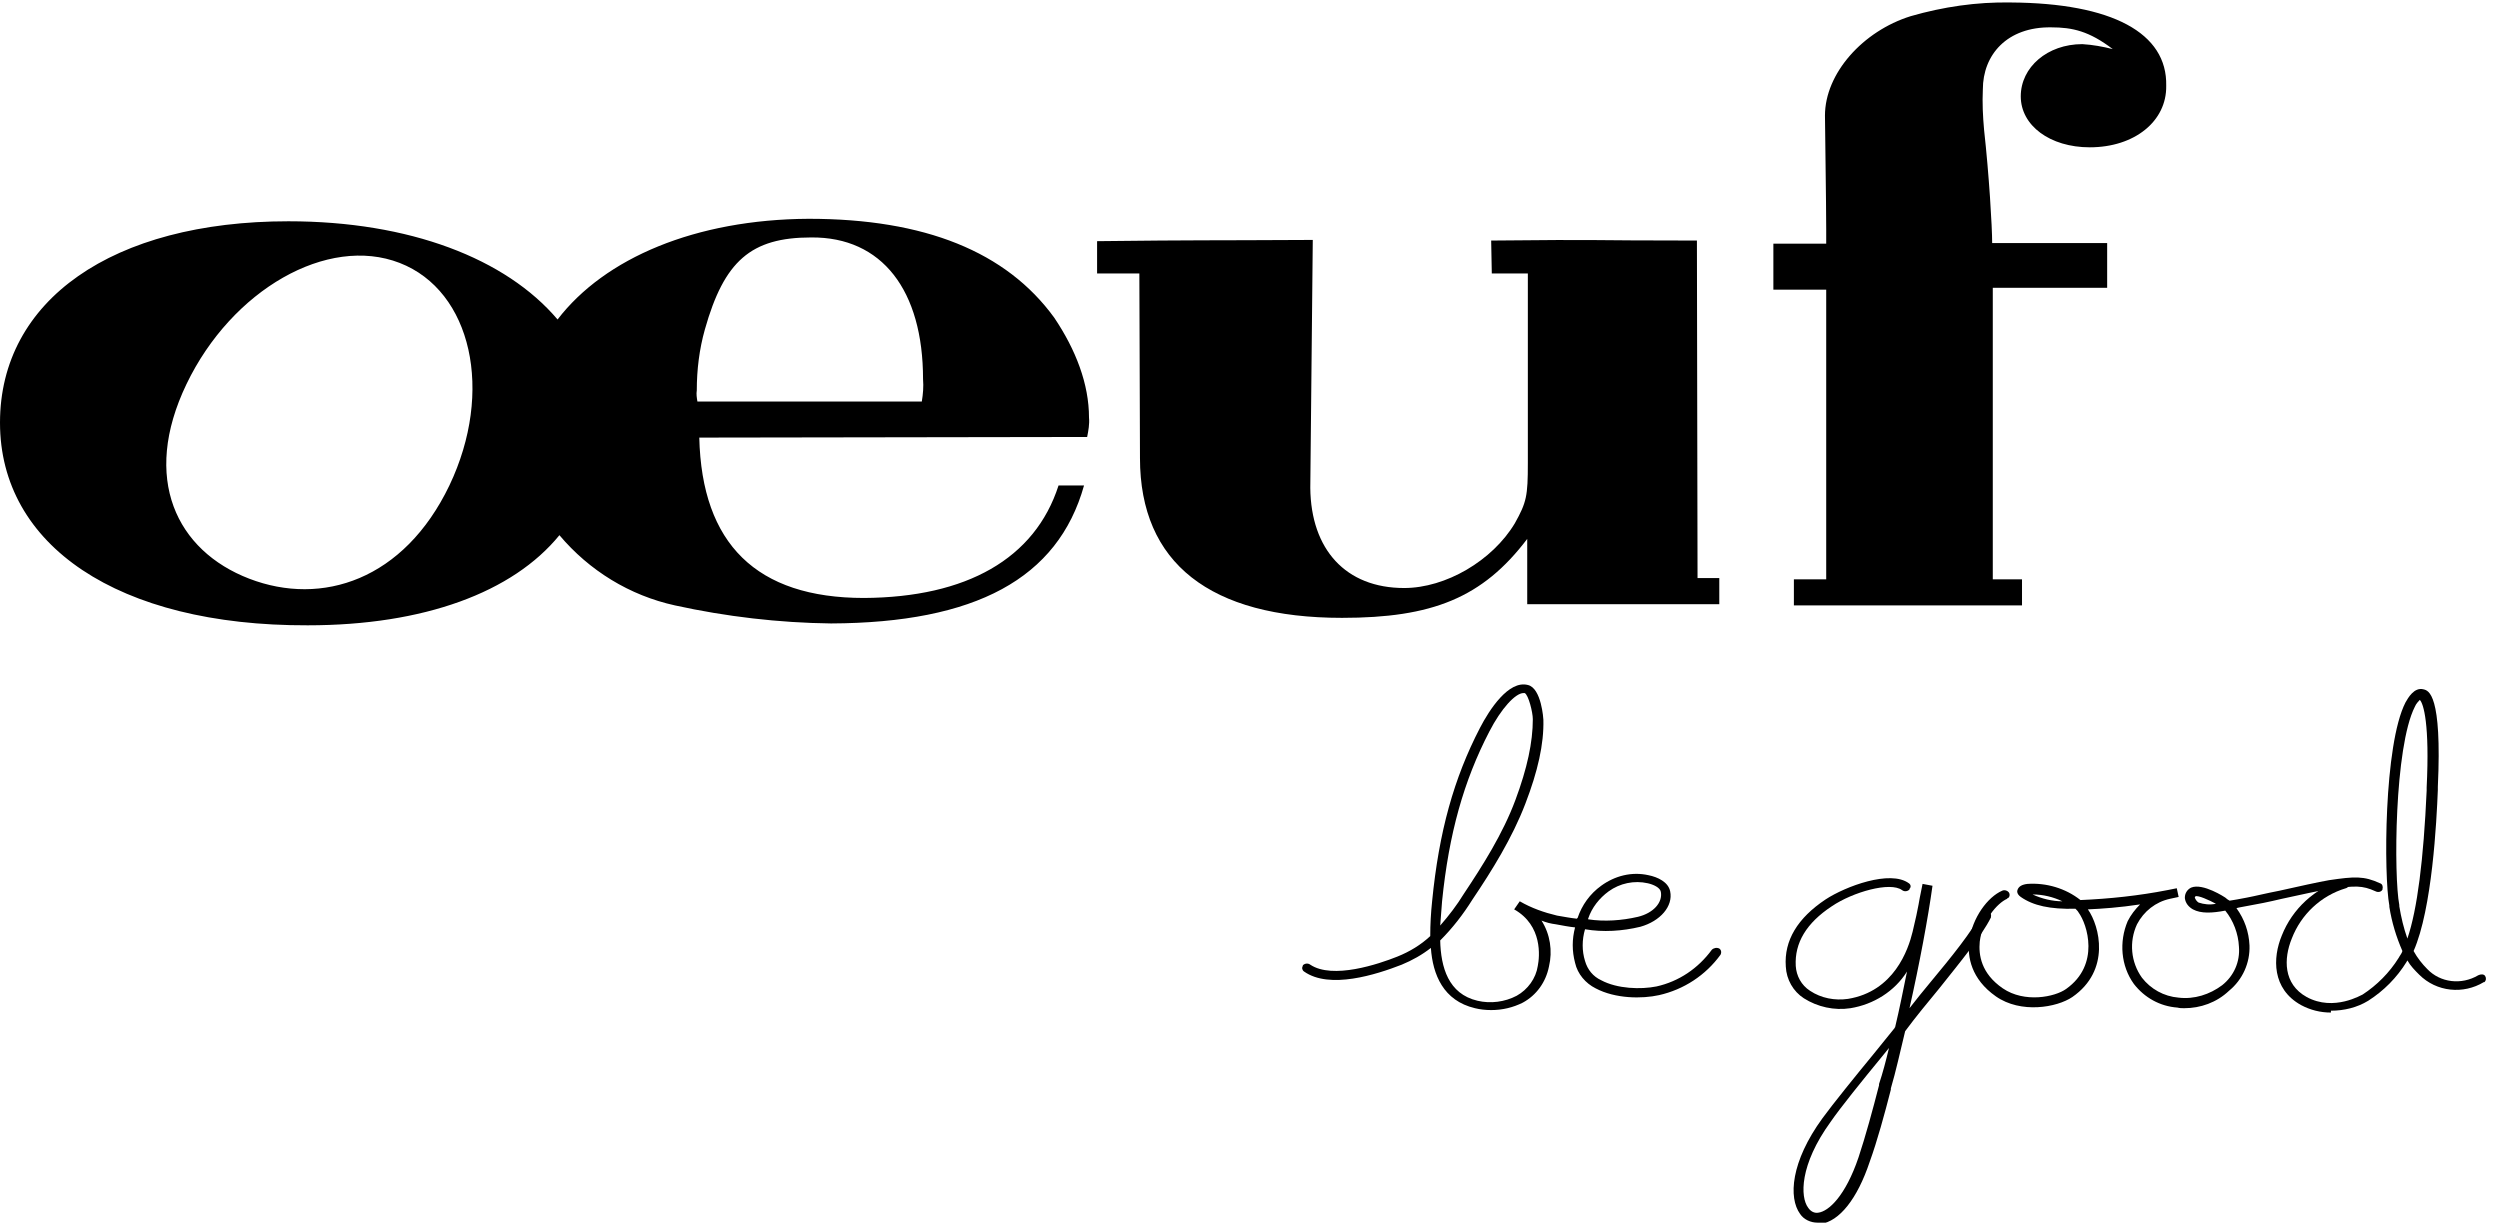 <svg xml:space="preserve" style="enable-background:new 0 0 402.2 196.7;" viewBox="0 0 402.2 196.7" y="0px" x="0px" xmlns:xlink="http://www.w3.org/1999/xlink" xmlns="http://www.w3.org/2000/svg" id="Layer_1" version="1.1">
<g id="Layer_2_00000151516644966440245970000001040689843129823879_">
	<g id="Layer_1-2">
		<path d="M239.9,162.5c-0.9,0-1.8-0.1-2.6-0.3c-5.1-1.2-6.8-5.4-7.1-9.7c-1.4,1.1-3,2-4.7,2.7c-4.1,1.6-11.6,4-15.7,1.1
			c-0.3-0.2-0.4-0.6-0.2-0.9c0,0,0,0,0-0.1c0.3-0.3,0.8-0.4,1.2-0.1c3.6,2.4,11-0.1,14-1.3c2-0.8,3.8-1.9,5.3-3.3
			c0-1.9,0.1-3.7,0.3-5.6c1.1-11.2,3.5-19.8,7.7-27.9c1.5-2.9,4.6-7.7,7.7-6.9c2.2,0.5,2.5,5.5,2.5,5.6c0.1,3.9-0.9,8.3-2.9,13.5
			c-2.1,5.5-5.4,10.8-8.5,15.4c-1.5,2.4-3.2,4.6-5.2,6.6c0.1,4.3,1.3,8.6,6,9.7c2.1,0.5,4.4,0.2,6.3-0.8c1.8-1,3.1-2.8,3.4-4.8
			c0.3-1.5,0.8-6.5-3.8-9.1l0.9-1.3c1.9,1.1,3.9,1.8,6,2.3c1.2,0.2,2.2,0.4,3.2,0.5c0,0,0-0.1,0.1-0.1c0.7-2.1,2-3.9,3.8-5.2
			c2.2-1.6,4.9-2.3,7.6-1.7c1.5,0.3,3.2,1.1,3.5,2.6c0.5,2.4-1.6,4.8-4.8,5.7c-2.9,0.7-6,0.9-8.9,0.4c-0.5,1.7-0.5,3.5,0,5.1
			c0.4,1.4,1.3,2.5,2.6,3.1c2.6,1.4,6.4,1.5,8.9,1c3.6-0.8,6.7-2.9,8.9-5.9c0.3-0.3,0.8-0.4,1.2-0.2c0.3,0.2,0.4,0.6,0.2,1
			c0,0,0,0,0,0c-2.4,3.3-5.9,5.6-9.9,6.5c-2.7,0.6-7,0.6-10.2-1.1c-1.6-0.8-2.9-2.3-3.3-4.1c-0.5-1.9-0.5-3.8,0-5.7
			c-1-0.1-2-0.3-3.1-0.5c-0.8-0.1-1.6-0.3-2.3-0.6c1.4,2.2,1.8,4.9,1.2,7.4c-0.5,2.5-2,4.6-4.2,5.8
			C243.4,162.1,241.7,162.5,239.9,162.5 M245.1,111.5c-1.3,0-3.6,2.5-5.5,6.2c-4.1,7.9-6.5,16.4-7.6,27.3c-0.1,1.2-0.2,2.5-0.3,3.9
			c1.4-1.6,2.7-3.3,3.8-5.1c3-4.5,6.3-9.7,8.3-15.1c1.9-5.1,2.8-9.3,2.8-13c0-1.1-0.7-3.9-1.3-4.2L245.1,111.5 M255.5,147.9
			c2.6,0.4,5.4,0.2,8-0.4c2.5-0.6,4-2.3,3.7-4c-0.1-0.7-1.2-1.2-2.1-1.4c-2.2-0.5-4.5,0-6.3,1.3c-1.5,1.1-2.7,2.6-3.3,4.4"></path>
		<path d="M375,162.9c-1.7,0-3.3-0.4-4.8-1.2c-4.7-2.6-4.6-7.6-3.1-11.2c1.7-4.3,5.3-7.6,9.8-9c0.4-0.1,0.9,0.1,1,0.5
			c0.1,0.4-0.1,0.8-0.5,0.9c0,0,0,0,0,0c-4,1.2-7.2,4.2-8.7,8.1c-1.3,3.2-1.4,7.3,2.4,9.4c4.4,2.4,8.9-0.4,9-0.4
			c2.3-1.5,4.3-3.5,5.8-5.9c0.2-0.4,0.5-0.7,0.6-1.1c-1-2.3-1.7-4.6-2.1-7.1v-0.2c-0.9-4.8-0.9-25.9,2.6-32.7
			c0.4-0.7,1.4-2.5,2.9-2.1c0.8,0.2,3,0.7,2.3,15.7v0.5c-0.2,5-0.9,19.1-3.9,25.9c0.6,1.1,1.4,2.1,2.2,2.9c2.1,2.2,5.5,2.6,8.2,1
			c0.4-0.2,0.9-0.2,1.1,0.1c0.2,0.3,0.2,0.7-0.1,1c0,0,0,0-0.1,0c-3.3,2-7.6,1.6-10.4-1.2c-0.7-0.7-1.4-1.4-1.9-2.3
			c0,0.1-0.1,0.1-0.1,0.2c-1.6,2.6-3.7,4.7-6.2,6.3c-1.8,1.1-3.9,1.6-6,1.6 M389.5,112.4c-0.4,0.4-0.8,0.8-1,1.3
			c-3.3,6.5-3.4,27.3-2.5,31.9v0.2c0.3,1.8,0.7,3.5,1.3,5.2c1.6-4.7,2.6-12.7,3.1-23.8v-0.5c0.5-10.2-0.5-13.5-1.1-14.1"></path>
		<path d="M351.4,162.2c-0.4,0-0.7,0-1.1-0.1c-2.8-0.2-5.3-1.6-7-3.8c-2.1-2.9-2.4-6.8-1-10.1c0.5-1,1.2-1.9,2-2.7
			c-3.3,0.5-6.1,0.7-8.4,0.8c1.9,2.7,3.7,9.8-2.5,14.1c-2.5,1.7-8.3,2.7-12.3-0.1s-4.6-6.4-4.3-8.9c0.5-3.8,3-7.1,5.3-8.1
			c0.4-0.2,0.9,0,1.1,0.3c0.2,0.3,0.1,0.8-0.2,0.9c0,0-0.1,0-0.1,0.1c-1.6,0.7-4,3.5-4.4,6.9c-0.2,2.1,0.2,5.1,3.7,7.5
			s8.4,1.4,10.2,0.1c5.5-3.9,3.4-10.4,2-12.3c-0.1-0.2-0.3-0.4-0.5-0.6c-4.1,0.1-6.8-0.5-8.8-1.9c-0.7-0.5-0.6-1-0.5-1.2
			c0.2-0.5,0.7-0.8,1.6-0.9c3-0.2,6.1,0.7,8.5,2.6c4.7-0.2,9.4-0.7,14-1.6c0.5-0.1,1-0.2,1.5-0.3l0.3,1.4c-0.5,0.1-0.9,0.2-1.4,0.3
			c-2.3,0.5-4.2,2-5.3,4.1c-1.3,2.8-1,6.1,0.8,8.6c1.4,1.8,3.5,3,5.9,3.2c2.5,0.3,5-0.5,7-2c1.9-1.5,2.9-3.8,2.7-6.2
			c-0.1-2.1-0.9-4.2-2.2-5.8c-2.1,0.4-3.9,0.5-5.2-0.2c-0.7-0.4-1.2-1-1.3-1.8v-0.1c0-0.7,0.4-1.3,1-1.6c1.9-0.8,5.5,1.6,5.5,1.6
			c0.2,0.2,0.5,0.4,0.7,0.5l1.2-0.2l1.6-0.3c1.1-0.2,3.1-0.7,5.2-1.1c3.1-0.7,6.3-1.4,8-1.7c4.1-0.6,5.6-0.7,8.2,0.5
			c0.4,0.1,0.5,0.6,0.4,0.9c0,0,0,0.1,0,0.1c-0.2,0.4-0.7,0.5-1.1,0.3c-2.2-1-3.3-0.9-7.2-0.4c-1.7,0.2-5,1-7.9,1.6
			c-2.1,0.5-4.1,0.9-5.3,1.1l-1.6,0.3l-0.4,0.1c1.3,1.8,2,3.8,2.1,6c0.1,2.8-1.1,5.5-3.3,7.3C356.6,161.3,354,162.2,351.4,162.2
			 M353.1,144.4c0.1,0.3,0.3,0.6,0.6,0.8c0.9,0.3,1.8,0.4,2.8,0.2c-1.1-0.6-2.9-1.4-3.3-1.2C353.1,144.3,353.1,144.4,353.1,144.4
			 M327,143.9c1.5,0.7,3.2,1.1,4.8,1.1C330.3,144.3,328.7,143.9,327,143.9"></path>
		<path d="M292.4,196.7c-1.1,0-2.2-0.5-2.8-1.4c-1.9-2.6-1.5-8.4,3.6-15.4c1.6-2.2,5.4-6.9,8.2-10.3c1.6-2,2.9-3.6,3.4-4.2
			c0-0.1,0.1-0.1,0.1-0.2c0.7-2.9,1.3-6,1.9-8.9c-2,3.2-5.4,5.3-9.1,5.9c-2.6,0.4-5.3-0.2-7.5-1.6c-1.7-1.1-2.8-3-2.9-5.1
			c-0.3-4.2,1.9-7.8,6.4-10.8c3.2-2.1,10.4-4.8,13.4-2.6c0.3,0.2,0.4,0.6,0.1,0.9c0,0,0,0,0,0.1c-0.3,0.3-0.8,0.4-1.2,0.1
			c-1.9-1.4-7.9,0.3-11.3,2.6c-4.1,2.7-6,5.9-5.8,9.6c0.1,1.6,0.9,3.1,2.3,4c1.8,1.2,4,1.6,6.1,1.3c7.4-1.2,9.7-7.9,10.4-10.8
			c1-4.1,1.1-5.4,1.3-6.2c0.1-0.5,0.2-1,0.3-1.5l1.6,0.3c-0.7,5.1-2.1,12.6-3.7,19.7c1.1-1.4,2.2-2.8,3.3-4.1
			c3.5-4.2,6.8-8.3,8.2-11.1c0.2-0.4,0.7-0.5,1.1-0.4c0.4,0.1,0.6,0.5,0.5,0.9c0,0,0,0.1,0,0.1c-1.5,3-4.8,7-8.3,11.4
			c-1.9,2.3-3.8,4.6-5.5,6.9c-0.8,3.3-1.5,6.5-2.3,9.2l0,0.2c-1,3.9-2.2,8.3-3.4,11.6c-2,6-4.9,9.6-7.9,10L292.4,196.7 M303.9,168.6
			l-1.3,1.6c-2.8,3.4-6.6,8.1-8.1,10.3c-5,6.9-4.9,12.1-3.6,13.8c0.4,0.6,1,0.9,1.6,0.8c1.7-0.2,4.4-2.7,6.5-8.9
			c1.1-3.3,2.3-7.7,3.3-11.6v-0.2C302.9,172.6,303.4,170.7,303.9,168.6"></path>
		<path d="M148.3,64.6h-36.1c-0.1-0.6-0.2-1.2-0.1-1.8c0-3.3,0.4-6.6,1.3-9.8c3.1-11,7.4-14.8,17.1-14.8c11.4-0.1,18,8.5,18,22.8
			C148.6,62.2,148.5,63.4,148.3,64.6 M72.3,78.1c-7.3,15.2-20.5,19.5-32.2,15S22.7,77,30,61.8s22.7-24,34.3-19.5S79.5,63,72.3,78.1
			 M130.1,35.2c-18.2,0.1-32.8,6.3-40.4,16.2c-8.3-9.8-23.8-15.8-43.3-15.8C18.1,35.6,0,48.3,0,68s18.9,32.7,49.5,32.6
			c18.7,0,33-5.3,40.5-14.5c4.8,5.7,11.3,9.7,18.6,11.3c8.2,1.8,16.7,2.8,25.1,2.9c23.2-0.1,36.5-7.2,40.7-22.2h-4.1
			c-3.8,11.8-14.8,18-31.3,18.1c-17.3,0-26.1-8.7-26.5-25.8l62.4-0.1c0.2-1,0.4-2.1,0.3-3.1c0-5.4-2.1-10.9-5.6-16.1
			C161.9,40.5,148.8,35.2,130.1,35.2"></path>
		<path d="M323.5,0.4c-5.5-0.1-10.9,0.7-16.1,2.2c-7.7,2.4-13.8,9.2-13.8,16c0,1.1,0.2,14.3,0.2,18.3v2.3h-8.5v7.4h8.5l0,46.6h-5.2
			v4.2h36.7v-4.2h-4.7V46.3h18.4v-7.2h-18.5c0-2.6-0.5-11-1.3-18.2c-0.2-2.2-0.3-4.4-0.2-6.5c0-5.6,3.9-10.1,11-10
			c3.4,0,6.1,0.6,9.9,3.5c-1.6-0.4-3.2-0.7-4.9-0.8c-5.6,0-9.9,3.7-9.9,8.4s4.7,8.2,11.1,8.2c7.2,0,12.4-4.2,12.3-9.9
			C348.7,5.3,339.8,0.5,323.5,0.4"></path>
		<path d="M273,38.7c-19,0-13.9-0.2-33.1,0l0.1,5.3h5.8v30.5c0,5.3-0.2,6.3-2.1,9.7c-3.6,6-11.1,10.4-17.8,10.4
			c-9.4,0-15-6.2-15.1-16.1l0.4-39.9c-18,0.1-17.5,0-34.7,0.2V44h6.8l0.1,29.7c0,16.9,11.3,25.7,32.5,25.7
			c14.5,0,22.6-3.2,29.8-12.7v10.5h30.9V93h-3.5L273,38.7"></path>
	</g>
</g>
</svg>
